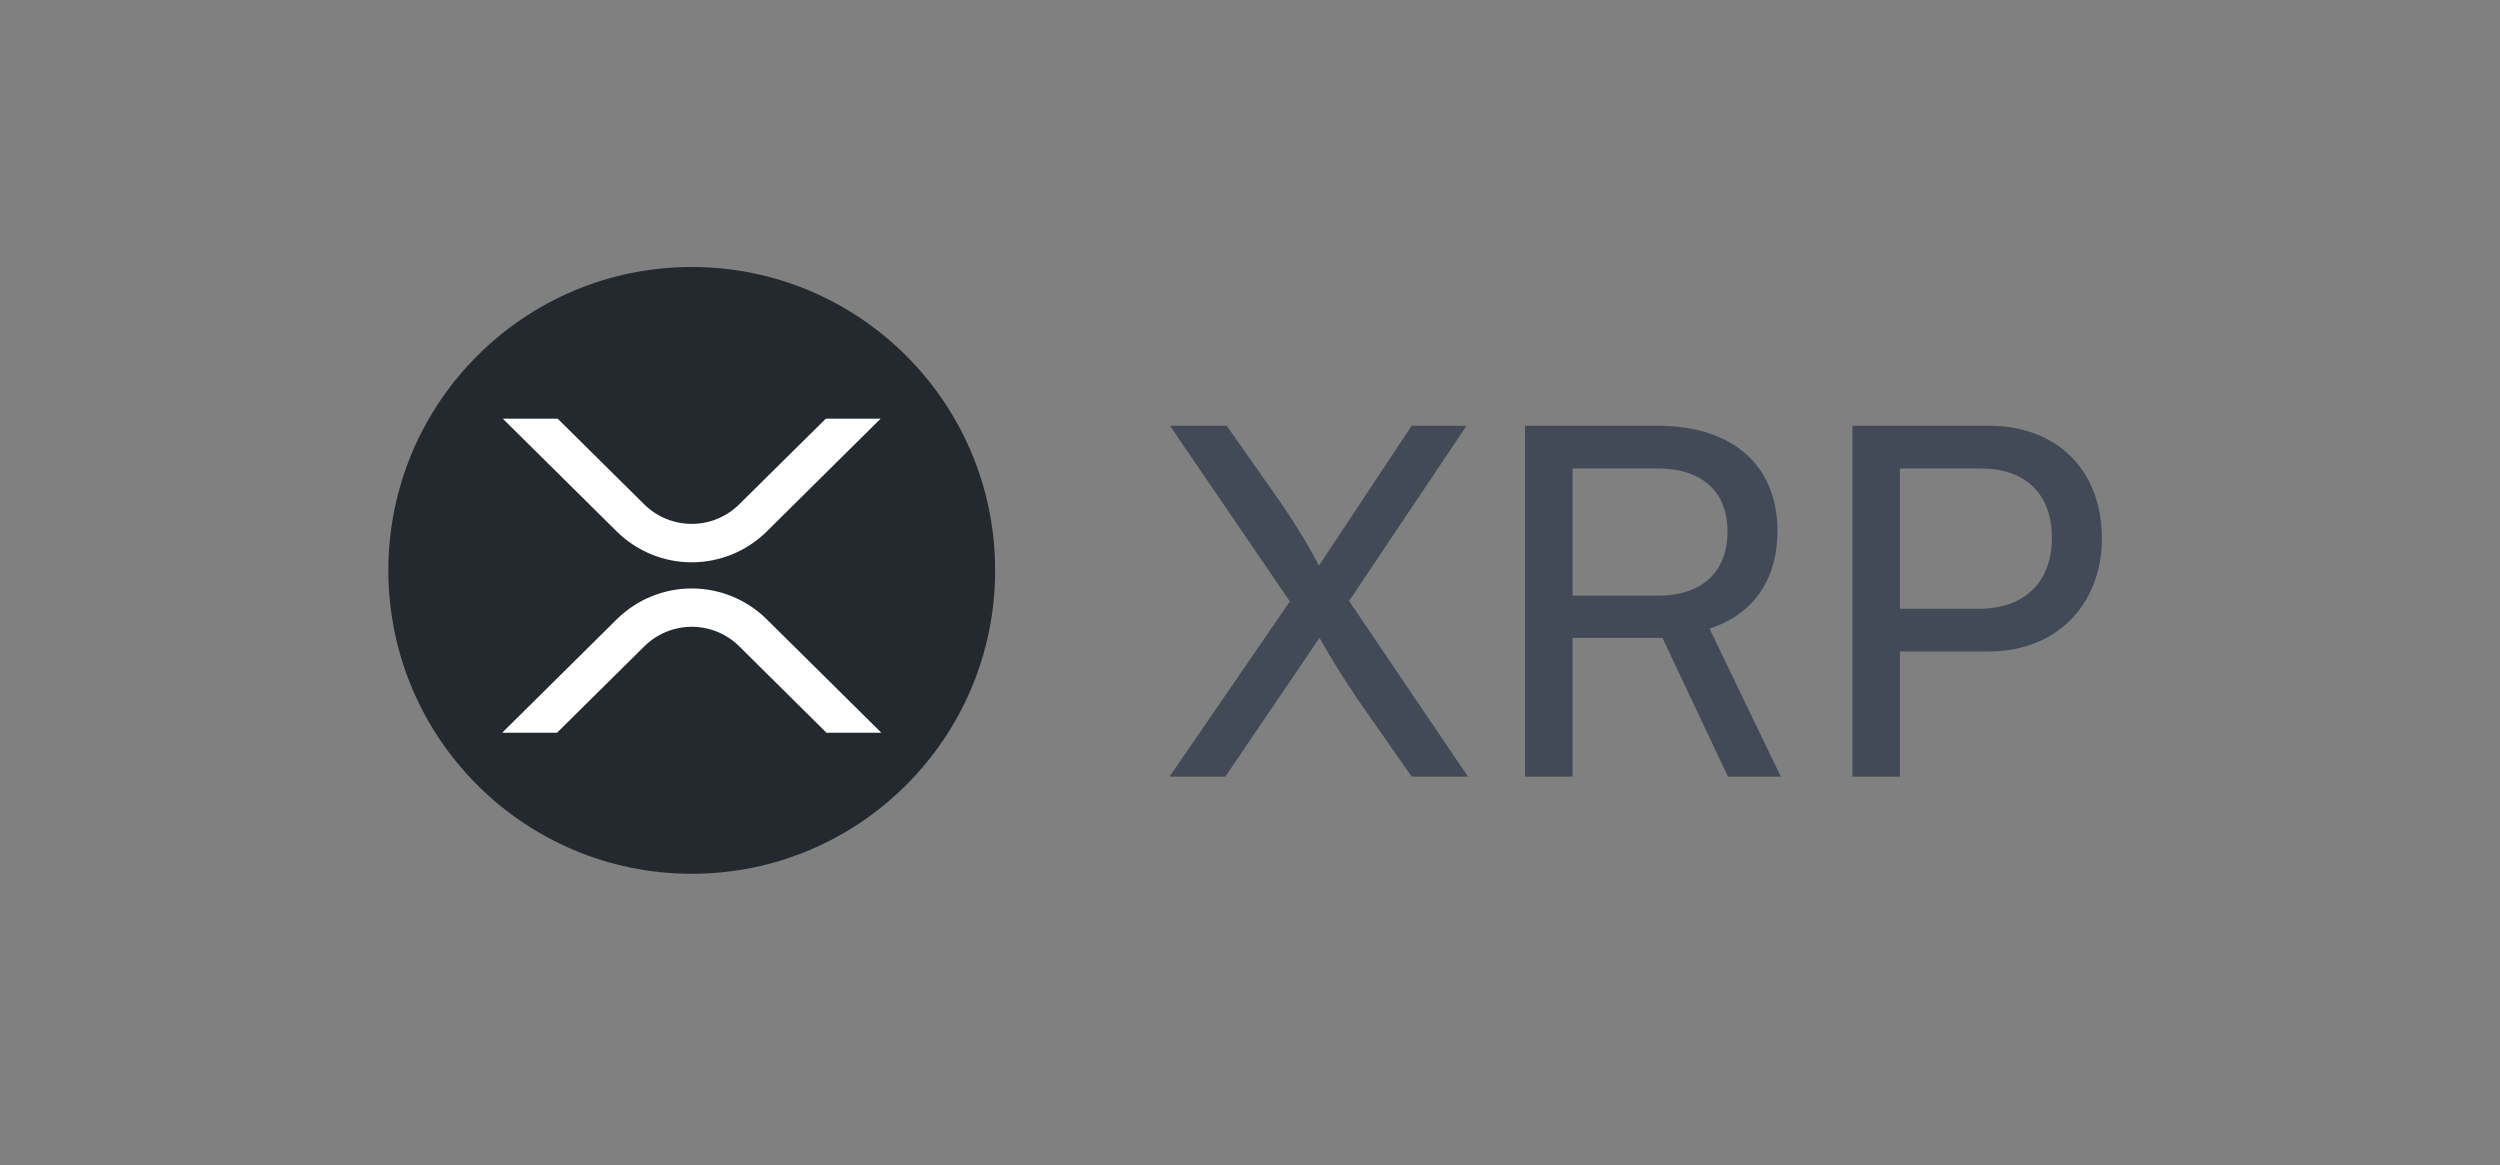 <svg width="103" height="48" viewBox="0 0 103 48" fill="none" xmlns="http://www.w3.org/2000/svg">
<rect x="0" y="0" width="103" height="48" fill="#808080" stroke="none"/>
<g clip-path="url(#clip0_19505_25937)">
<path d="M28.5 36C35.404 36 41 30.404 41 23.5C41 16.596 35.404 11 28.5 11C21.596 11 16 16.596 16 23.5C16 30.404 21.596 36 28.5 36Z" fill="#23292F"/>
<path d="M34.023 17.25H36.281L31.582 21.904C30.76 22.713 29.653 23.167 28.5 23.167C27.347 23.167 26.24 22.713 25.418 21.904L20.715 17.25H22.977L26.547 20.784C27.067 21.297 27.768 21.584 28.498 21.584C29.229 21.584 29.93 21.297 30.45 20.784L34.023 17.25ZM22.949 30.19H20.688L25.418 25.508C26.24 24.698 27.347 24.245 28.5 24.245C29.653 24.245 30.76 24.698 31.582 25.508L36.312 30.189H34.051L30.453 26.625C29.933 26.112 29.232 25.824 28.502 25.824C27.771 25.824 27.07 26.112 26.55 26.625L22.948 30.19H22.949Z" fill="white"/>
</g>
<path d="M53.142 24.78L48.202 17.54H50.542L52.802 20.76C53.442 21.7 53.922 22.5 54.342 23.3L58.162 17.54H60.422L55.582 24.76L60.482 32H58.162L55.942 28.82C55.382 28 54.842 27.12 54.362 26.28L50.482 32H48.182L53.142 24.78ZM64.792 32H62.832V17.54H68.292C71.392 17.54 73.232 19.18 73.232 21.88C73.232 23.88 72.232 25.32 70.432 25.9L73.372 32H71.192L68.492 26.28H64.792V32ZM64.792 19.3V24.54H68.312C70.132 24.54 71.172 23.56 71.172 21.9C71.172 20.22 70.092 19.3 68.292 19.3H64.792ZM81.938 26.84H78.278V32H76.318V17.54H81.938C84.778 17.54 86.598 19.4 86.598 22.18C86.598 24.88 84.758 26.84 81.938 26.84ZM81.598 19.3H78.278V25.08H81.518C83.458 25.08 84.538 23.94 84.538 22.16C84.538 20.34 83.438 19.3 81.598 19.3Z" fill="#434A57"/>
<defs>
<clipPath id="clip0_19505_25937">
<rect width="25" height="25" fill="white" transform="translate(16 11)"/>
</clipPath>
</defs>
</svg>
